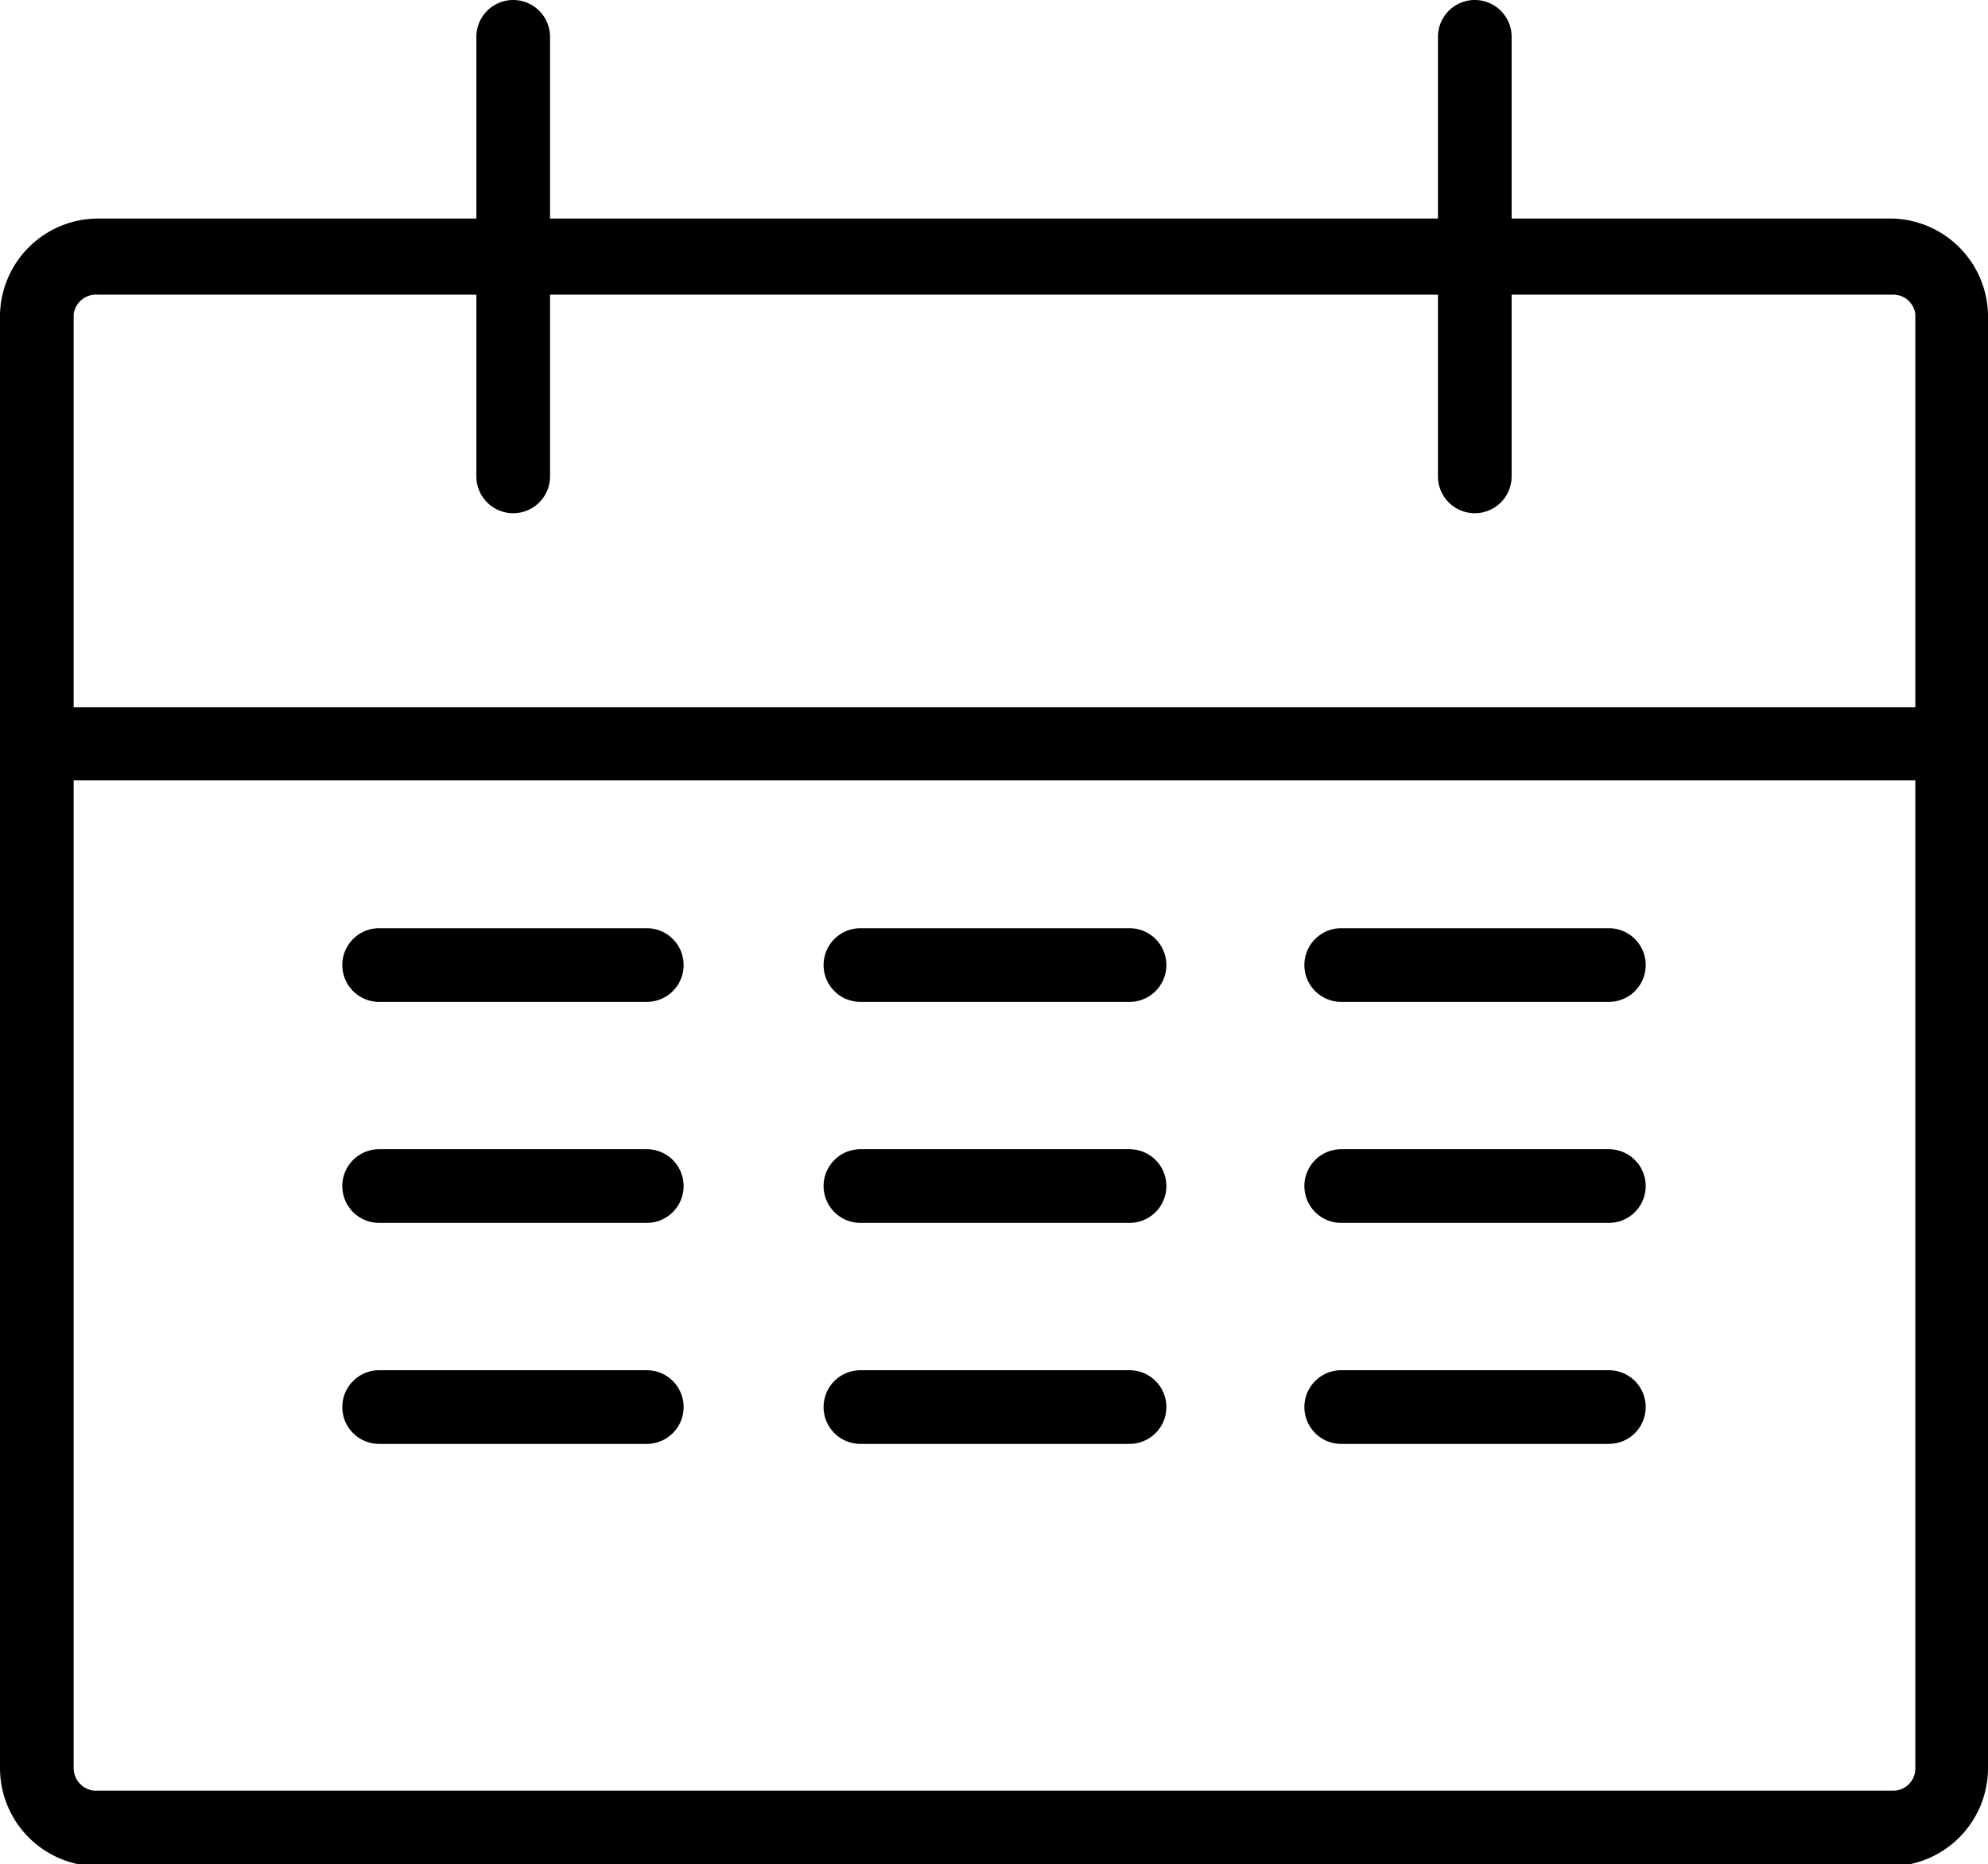 <svg id="レイヤー_1" data-name="レイヤー 1" xmlns="http://www.w3.org/2000/svg" viewBox="0 0 40.48 37.96"><title>fig03</title><path d="M38.53,4.45H30.78V.75a.75.75,0,0,0-1.5,0v3.7H11.2V.75a.75.75,0,0,0-1.5,0v3.7H2A2,2,0,0,0,0,6.4V36a2,2,0,0,0,2,2H38.53a2,2,0,0,0,1.95-2V6.4A2,2,0,0,0,38.53,4.45ZM2,6H9.7v3.7a.75.75,0,1,0,1.5,0V6H29.28v3.7a.75.75,0,0,0,1.5,0V6h7.75A.45.45,0,0,1,39,6.4v8H1.5v-8A.46.46,0,0,1,2,6ZM38.53,36.46H2A.46.46,0,0,1,1.5,36V15.89H39V36A.45.45,0,0,1,38.53,36.46Z"/><path d="M13.17,18.9H7.72a.75.75,0,1,0,0,1.5h5.45a.75.75,0,1,0,0-1.5Z"/><path d="M13.17,23.4H7.72a.75.75,0,1,0,0,1.5h5.45a.75.75,0,1,0,0-1.5Z"/><path d="M13.17,27.9H7.72a.75.75,0,1,0,0,1.5h5.45a.75.75,0,1,0,0-1.5Z"/><path d="M23,18.9H17.52a.75.75,0,0,0,0,1.5H23a.75.75,0,0,0,0-1.5Z"/><path d="M23,23.4H17.52a.75.75,0,0,0,0,1.5H23a.75.75,0,0,0,0-1.5Z"/><path d="M23,27.9H17.52a.75.75,0,0,0,0,1.5H23a.75.75,0,0,0,0-1.5Z"/><path d="M32.76,18.9H27.31a.75.75,0,1,0,0,1.5h5.45a.75.75,0,0,0,0-1.5Z"/><path d="M32.76,23.4H27.31a.75.75,0,1,0,0,1.5h5.45a.75.75,0,0,0,0-1.5Z"/><path d="M32.76,27.9H27.31a.75.75,0,1,0,0,1.5h5.45a.75.75,0,0,0,0-1.5Z"/></svg>